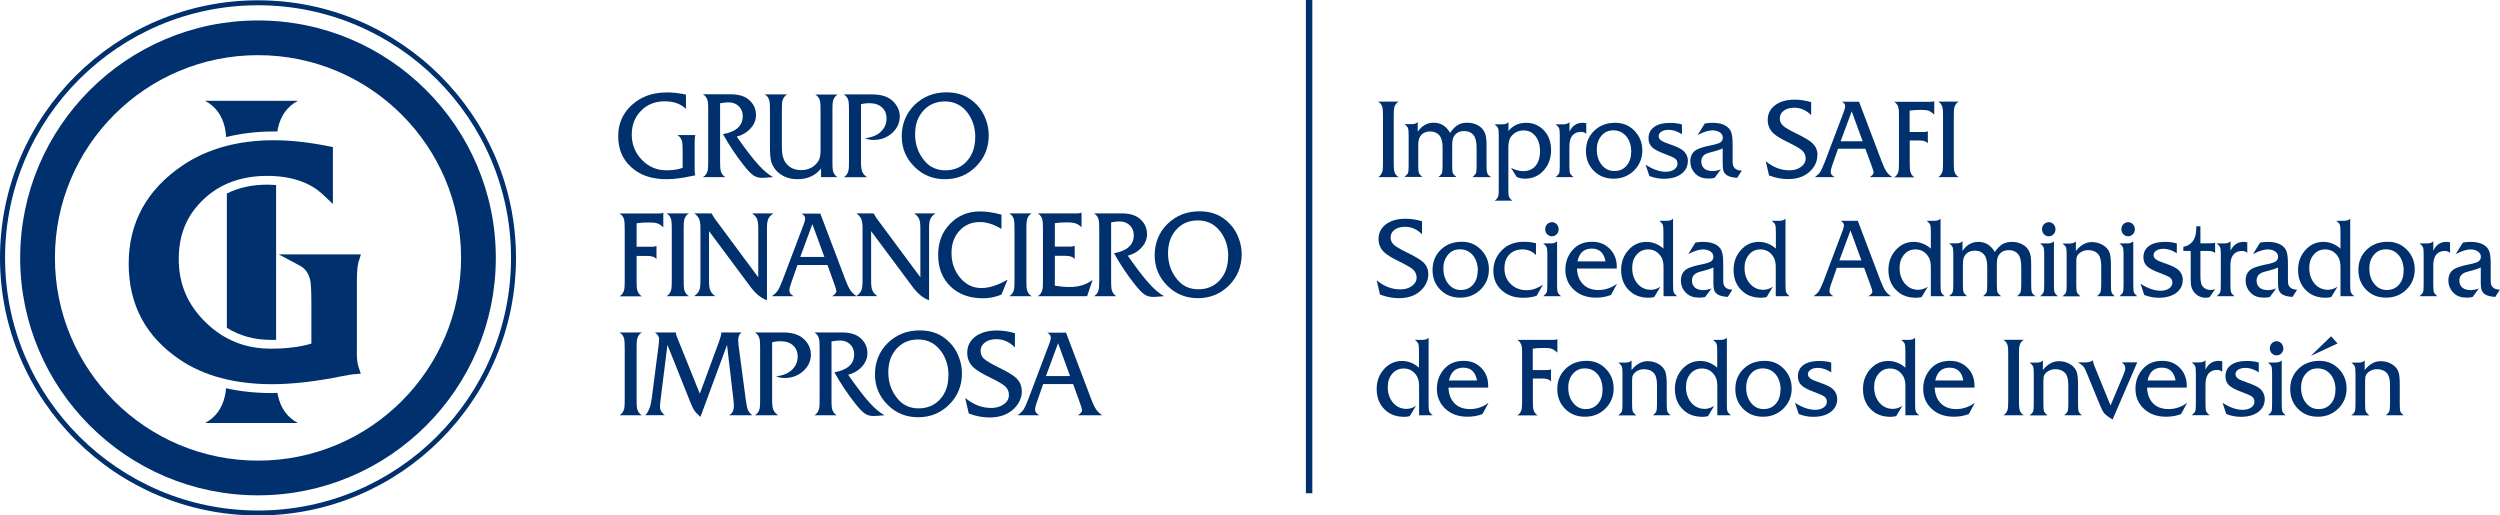 <svg width="291" height="60" viewBox="0 0 291 60" fill="none" xmlns="http://www.w3.org/2000/svg">
<g clip-path="url(#clip0_4543_33907)">
<path d="M80.905 20.425C80.797 20.425 80.64 20.461 80.424 20.509C79.364 20.737 78.413 20.858 77.594 20.858C76.113 20.858 74.897 20.521 73.945 19.836C72.621 18.886 71.959 17.564 71.959 15.868C71.959 14.173 72.669 12.803 74.078 11.793C75.053 11.096 76.245 10.759 77.666 10.759C78.34 10.759 79.063 10.843 79.846 11.012V12.683C79.255 12.094 78.437 11.793 77.389 11.793C76.269 11.793 75.342 12.154 74.62 12.887C73.897 13.62 73.536 14.546 73.536 15.676C73.536 16.806 73.933 17.804 74.716 18.609C75.499 19.415 76.45 19.824 77.558 19.824C78.316 19.824 78.954 19.727 79.46 19.535V17.6C79.46 17.059 79.436 16.71 79.412 16.542C79.328 16.169 79.147 15.893 78.846 15.724H80.929C80.881 15.905 80.857 16.181 80.857 16.59V19.691C80.857 20.028 80.881 20.268 80.929 20.437L80.905 20.425Z" fill="#00306D"/>
<path d="M89.972 20.617C89.286 20.677 88.864 20.701 88.708 20.701C88.311 20.701 87.973 20.605 87.696 20.413C87.407 20.22 87.046 19.836 86.577 19.247C85.698 18.141 84.891 16.926 84.156 15.616C85.686 15.34 86.456 14.642 86.456 13.524C86.456 13.043 86.3 12.659 85.987 12.358C85.674 12.058 85.276 11.913 84.782 11.913C84.518 11.913 84.192 11.95 83.819 12.022V18.754C83.819 19.283 83.843 19.643 83.867 19.8C83.952 20.172 84.132 20.449 84.433 20.617H81.82C82.121 20.449 82.302 20.184 82.386 19.8C82.422 19.631 82.434 19.283 82.434 18.742V12.851C82.434 12.31 82.422 11.961 82.386 11.793C82.302 11.409 82.121 11.144 81.82 10.976H85.047C85.926 10.976 86.613 11.168 87.082 11.541C87.696 12.022 87.998 12.647 87.998 13.404C87.998 13.969 87.793 14.474 87.371 14.943C86.95 15.412 86.42 15.724 85.758 15.905C86.781 17.371 87.612 18.441 88.226 19.126C88.84 19.812 89.418 20.305 89.972 20.605V20.617Z" fill="#00306D"/>
<path d="M97.522 20.617H95.571V19.607C94.921 20.437 94.006 20.858 92.838 20.858C92.115 20.858 91.477 20.689 90.947 20.341C90.345 19.968 89.948 19.427 89.755 18.754C89.671 18.417 89.623 17.876 89.623 17.119V12.863C89.623 12.322 89.611 11.974 89.575 11.805C89.502 11.421 89.31 11.156 89.009 10.988H91.622C91.321 11.168 91.14 11.433 91.056 11.805C91.02 11.986 91.008 12.334 91.008 12.863V17.119C91.008 17.96 91.164 18.585 91.489 18.994C91.911 19.535 92.501 19.8 93.235 19.8C94.114 19.8 94.789 19.451 95.246 18.766C95.415 18.489 95.511 18.105 95.511 17.624V12.875C95.511 12.346 95.499 11.998 95.463 11.817C95.391 11.445 95.198 11.18 94.897 11H97.51C97.209 11.18 97.028 11.445 96.944 11.817C96.908 11.998 96.896 12.346 96.896 12.875V18.766C96.896 19.295 96.908 19.643 96.944 19.824C97.028 20.196 97.209 20.461 97.51 20.641L97.522 20.617Z" fill="#00306D"/>
<path d="M104.735 13.548C104.735 14.306 104.434 14.943 103.844 15.484C103.242 16.013 102.531 16.289 101.688 16.289C101.339 16.289 101.014 16.229 100.689 16.097C101.46 16.001 102.062 15.76 102.471 15.388C102.953 14.955 103.194 14.426 103.194 13.813C103.194 13.248 103.013 12.815 102.652 12.491C102.29 12.166 101.809 12.01 101.183 12.01C100.858 12.01 100.532 12.046 100.219 12.13V18.91C100.219 19.391 100.268 19.752 100.364 19.992C100.46 20.232 100.653 20.449 100.93 20.629H98.209C98.51 20.461 98.69 20.196 98.774 19.812C98.811 19.643 98.823 19.295 98.823 18.754V12.863C98.823 12.322 98.799 11.974 98.774 11.805C98.702 11.421 98.51 11.156 98.209 10.988H101.508C102.254 10.988 102.856 11.108 103.326 11.348C103.747 11.565 104.097 11.877 104.35 12.274C104.602 12.671 104.735 13.092 104.735 13.548V13.548Z" fill="#00306D"/>
<path d="M115.09 15.748C115.09 17.179 114.596 18.393 113.609 19.379C112.622 20.365 111.417 20.858 109.997 20.858C108.576 20.858 107.408 20.377 106.432 19.403C105.457 18.429 104.963 17.251 104.963 15.857C104.963 14.462 105.457 13.188 106.456 12.214C107.456 11.24 108.696 10.747 110.177 10.747C111.658 10.747 112.766 11.228 113.693 12.19C114.127 12.635 114.476 13.176 114.717 13.813C114.97 14.45 115.09 15.099 115.09 15.748ZM113.525 15.989C113.525 14.859 113.212 13.885 112.585 13.079C111.923 12.226 111.056 11.805 109.985 11.805C108.973 11.805 108.142 12.154 107.492 12.863C106.842 13.572 106.517 14.486 106.517 15.628C106.517 16.83 106.89 17.864 107.624 18.73C108.239 19.463 109.045 19.824 110.045 19.824C111.044 19.824 111.911 19.475 112.549 18.754C113.188 18.032 113.513 17.119 113.513 15.989H113.525Z" fill="#00306D"/>
<path d="M77.209 26.46C76.968 26.219 76.715 26.063 76.45 25.979C76.245 25.919 75.932 25.895 75.535 25.895C74.969 25.895 74.487 25.931 74.102 25.991V28.72H75.944C76.125 28.72 76.281 28.684 76.414 28.623V30.174C76.233 29.91 75.872 29.79 75.33 29.79H74.102V32.627C74.102 33.156 74.114 33.504 74.15 33.673C74.234 34.045 74.415 34.322 74.716 34.49H72.103C72.404 34.322 72.585 34.057 72.669 33.673C72.705 33.504 72.717 33.156 72.717 32.615V26.724C72.717 26.183 72.693 25.834 72.669 25.666C72.597 25.282 72.404 25.017 72.103 24.849H76.691C76.895 24.849 77.064 24.825 77.209 24.765V26.46V26.46Z" fill="#00306D"/>
<path d="M80.195 34.478H77.582C77.883 34.31 78.063 34.045 78.147 33.661C78.184 33.492 78.196 33.144 78.196 32.603V26.712C78.196 26.171 78.184 25.822 78.147 25.654C78.063 25.269 77.883 25.005 77.582 24.837H80.195C79.894 25.005 79.713 25.269 79.629 25.654C79.592 25.822 79.58 26.171 79.58 26.712V32.603C79.58 33.144 79.592 33.492 79.629 33.661C79.713 34.045 79.894 34.31 80.195 34.478V34.478Z" fill="#00306D"/>
<path d="M90.008 24.849C89.707 25.053 89.515 25.269 89.418 25.498C89.322 25.726 89.274 26.075 89.274 26.568V34.947C88.6 34.718 87.973 34.202 87.371 33.408L82.531 26.904V32.747C82.531 33.228 82.579 33.588 82.687 33.817C82.784 34.057 82.976 34.262 83.253 34.466H80.797C81.098 34.262 81.291 34.045 81.387 33.817C81.483 33.588 81.531 33.228 81.531 32.747V26.556C81.531 26.075 81.483 25.714 81.375 25.486C81.278 25.245 81.086 25.029 80.809 24.837H82.82C82.82 24.837 82.952 25.077 83.145 25.378L88.262 32.278V26.556C88.262 26.075 88.214 25.714 88.118 25.486C88.022 25.257 87.829 25.041 87.54 24.837H90.008V24.849Z" fill="#00306D"/>
<path d="M99.726 34.478H96.86C97.197 34.262 97.354 34.069 97.354 33.901C97.354 33.793 97.281 33.516 97.125 33.084L96.318 30.848H92.826L92.043 33.084C91.935 33.384 91.887 33.624 91.887 33.829C91.887 34.081 92.055 34.298 92.38 34.478H89.84C90.153 34.262 90.382 34.045 90.538 33.817C90.683 33.588 90.887 33.156 91.128 32.519L93.561 26.087C93.669 25.81 93.717 25.582 93.717 25.426C93.717 25.197 93.573 25.005 93.296 24.861H95.487L98.389 32.519C98.606 33.108 98.811 33.528 98.991 33.793C99.172 34.057 99.413 34.286 99.726 34.49V34.478ZM95.957 29.91L94.56 26.087L93.151 29.91H95.969H95.957Z" fill="#00306D"/>
<path d="M108.877 24.849C108.576 25.053 108.383 25.269 108.287 25.498C108.191 25.726 108.143 26.075 108.143 26.568V34.947C107.468 34.718 106.842 34.202 106.24 33.408L101.399 26.904V32.747C101.399 33.228 101.448 33.588 101.556 33.817C101.652 34.057 101.845 34.262 102.122 34.466H99.665C99.967 34.262 100.159 34.045 100.256 33.817C100.352 33.588 100.4 33.228 100.4 32.747V26.556C100.4 26.075 100.352 25.714 100.244 25.486C100.147 25.245 99.954 25.029 99.678 24.837H101.688C101.688 24.837 101.821 25.077 102.014 25.378L107.131 32.278V26.556C107.131 26.075 107.083 25.714 106.987 25.486C106.89 25.257 106.698 25.041 106.409 24.837H108.877V24.849Z" fill="#00306D"/>
<path d="M117.27 32.579L116.571 34.286C115.897 34.574 115.187 34.718 114.428 34.718C112.851 34.718 111.586 34.262 110.635 33.336C109.684 32.422 109.202 31.196 109.202 29.681C109.202 28.167 109.66 27.013 110.587 26.051C111.514 25.089 112.682 24.608 114.091 24.608C114.777 24.608 115.608 24.729 116.571 24.981V26.652C115.692 26.111 114.849 25.846 114.055 25.846C113.091 25.846 112.297 26.183 111.683 26.856C111.069 27.529 110.755 28.383 110.755 29.429C110.755 30.571 111.093 31.545 111.767 32.338C112.441 33.132 113.26 33.528 114.235 33.528C115.114 33.528 116.126 33.216 117.258 32.567L117.27 32.579Z" fill="#00306D"/>
<path d="M120.087 34.478H117.474C117.775 34.31 117.956 34.045 118.04 33.661C118.076 33.492 118.088 33.144 118.088 32.603V26.712C118.088 26.171 118.076 25.822 118.04 25.654C117.968 25.269 117.775 25.005 117.474 24.837H120.087C119.786 25.005 119.605 25.269 119.521 25.654C119.485 25.822 119.473 26.171 119.473 26.712V32.603C119.473 33.144 119.485 33.492 119.521 33.661C119.605 34.045 119.786 34.31 120.087 34.478V34.478Z" fill="#00306D"/>
<path d="M127.18 32.567L126.541 34.478H120.786C121.087 34.31 121.267 34.045 121.352 33.661C121.388 33.48 121.4 33.132 121.4 32.591V26.712C121.4 26.183 121.388 25.834 121.352 25.654C121.267 25.27 121.087 25.005 120.786 24.837H125.373C125.578 24.837 125.747 24.813 125.891 24.753V26.46C125.65 26.207 125.385 26.051 125.12 25.979C124.916 25.919 124.615 25.883 124.205 25.883C123.627 25.883 123.158 25.919 122.784 25.979V28.708H124.627C124.807 28.708 124.964 28.672 125.096 28.611V30.162C124.904 29.898 124.543 29.778 124.013 29.778H122.784V33.252C123.362 33.348 123.94 33.408 124.482 33.408C125.578 33.408 126.481 33.132 127.18 32.567V32.567Z" fill="#00306D"/>
<path d="M135.488 34.478C134.801 34.538 134.38 34.562 134.224 34.562C133.826 34.562 133.489 34.466 133.212 34.274C132.923 34.081 132.562 33.697 132.092 33.108C131.213 32.002 130.406 30.787 129.672 29.477C131.201 29.201 131.972 28.503 131.972 27.385C131.972 26.904 131.815 26.52 131.502 26.219C131.189 25.919 130.792 25.774 130.298 25.774C130.033 25.774 129.708 25.81 129.335 25.883V32.615C129.335 33.144 129.347 33.504 129.383 33.661C129.467 34.033 129.648 34.31 129.949 34.478H127.336C127.637 34.31 127.818 34.045 127.902 33.661C127.938 33.492 127.95 33.144 127.95 32.603V26.712C127.95 26.171 127.938 25.822 127.902 25.654C127.818 25.269 127.637 25.005 127.336 24.837H130.563C131.442 24.837 132.128 25.029 132.598 25.402C133.212 25.883 133.513 26.508 133.513 27.265C133.513 27.83 133.308 28.335 132.887 28.804C132.465 29.273 131.936 29.585 131.273 29.765C132.297 31.232 133.128 32.302 133.742 32.987C134.356 33.673 134.946 34.166 135.488 34.466V34.478Z" fill="#00306D"/>
<path d="M144.531 29.597C144.531 31.028 144.037 32.242 143.05 33.228C142.063 34.214 140.858 34.706 139.438 34.706C138.017 34.706 136.849 34.225 135.873 33.252C134.898 32.278 134.404 31.1 134.404 29.705C134.404 28.311 134.898 27.037 135.897 26.063C136.897 25.089 138.137 24.596 139.618 24.596C141.099 24.596 142.207 25.077 143.134 26.039C143.568 26.484 143.917 27.025 144.158 27.662C144.411 28.299 144.531 28.948 144.531 29.597ZM142.966 29.838C142.966 28.708 142.653 27.734 142.026 26.928C141.364 26.075 140.497 25.654 139.425 25.654C138.414 25.654 137.583 26.003 136.933 26.712C136.283 27.421 135.958 28.335 135.958 29.477C135.958 30.679 136.331 31.713 137.065 32.579C137.68 33.312 138.486 33.672 139.486 33.672C140.485 33.672 141.352 33.324 141.99 32.603C142.64 31.893 142.954 30.968 142.954 29.838H142.966Z" fill="#00306D"/>
<path d="M74.716 48.339H72.103C72.404 48.171 72.585 47.906 72.669 47.522C72.705 47.353 72.717 47.005 72.717 46.464V40.573C72.717 40.032 72.693 39.683 72.669 39.515C72.597 39.13 72.404 38.866 72.103 38.698H74.716C74.415 38.866 74.234 39.13 74.15 39.515C74.114 39.683 74.102 40.032 74.102 40.573V46.464C74.102 47.005 74.114 47.353 74.15 47.522C74.234 47.906 74.415 48.171 74.716 48.339Z" fill="#00306D"/>
<path d="M87.504 48.339H84.843C85.228 48.159 85.421 47.798 85.421 47.233C85.421 47.053 85.397 46.788 85.36 46.416L84.626 40.152L81.531 48.531C81.206 48.231 80.965 47.99 80.833 47.798C80.7 47.606 80.556 47.317 80.399 46.92L77.69 40.14L76.883 46.596C76.835 46.944 76.823 47.197 76.823 47.353C76.823 47.726 77.004 48.05 77.377 48.327H75.113C75.499 47.942 75.739 47.293 75.86 46.404L76.655 40.248C76.703 39.84 76.727 39.587 76.727 39.503C76.727 39.203 76.57 38.938 76.245 38.698H78.665C78.665 38.83 78.714 38.998 78.798 39.215L81.459 45.827L83.699 39.755C83.867 39.287 83.964 38.938 83.964 38.698H86.36C86.071 38.842 85.926 39.154 85.926 39.611C85.926 39.755 85.938 39.936 85.962 40.14L86.817 46.596C86.89 47.113 86.962 47.473 87.046 47.69C87.13 47.906 87.299 48.111 87.552 48.327L87.504 48.339Z" fill="#00306D"/>
<path d="M94.391 41.258C94.391 42.016 94.09 42.653 93.5 43.194C92.898 43.723 92.188 43.999 91.345 43.999C90.996 43.999 90.67 43.939 90.345 43.807C91.128 43.711 91.718 43.47 92.127 43.098C92.609 42.665 92.85 42.136 92.85 41.523C92.85 40.958 92.669 40.525 92.308 40.2C91.947 39.876 91.465 39.719 90.839 39.719C90.514 39.719 90.189 39.755 89.876 39.84V46.62C89.876 47.101 89.924 47.461 90.02 47.702C90.117 47.942 90.309 48.159 90.586 48.339H87.865C88.166 48.171 88.346 47.906 88.431 47.522C88.467 47.353 88.479 47.005 88.479 46.464V40.573C88.479 40.032 88.467 39.683 88.431 39.515C88.346 39.13 88.166 38.866 87.865 38.698H91.164C91.911 38.698 92.513 38.818 92.982 39.058C93.404 39.275 93.753 39.587 94.006 39.984C94.259 40.381 94.391 40.801 94.391 41.258V41.258Z" fill="#00306D"/>
<path d="M102.94 48.339C102.254 48.399 101.833 48.423 101.676 48.423C101.279 48.423 100.942 48.327 100.665 48.135C100.376 47.942 100.014 47.558 99.545 46.968C98.666 45.862 97.859 44.648 97.125 43.338C98.654 43.062 99.424 42.364 99.424 41.246C99.424 40.765 99.268 40.381 98.955 40.08C98.642 39.78 98.244 39.635 97.751 39.635C97.486 39.635 97.161 39.671 96.787 39.743V46.476C96.787 47.005 96.799 47.365 96.836 47.522C96.92 47.894 97.1 48.171 97.401 48.339H94.789C95.09 48.171 95.27 47.906 95.355 47.522C95.391 47.353 95.403 47.005 95.403 46.464V40.573C95.403 40.032 95.391 39.683 95.355 39.515C95.27 39.13 95.09 38.866 94.789 38.698H98.016C98.895 38.698 99.581 38.89 100.051 39.263C100.665 39.743 100.966 40.369 100.966 41.126C100.966 41.691 100.761 42.196 100.34 42.665C99.918 43.134 99.388 43.446 98.726 43.627C99.75 45.093 100.58 46.163 101.194 46.848C101.809 47.533 102.399 48.026 102.94 48.327V48.339Z" fill="#00306D"/>
<path d="M111.971 43.458C111.971 44.889 111.478 46.103 110.49 47.089C109.503 48.075 108.299 48.567 106.878 48.567C105.457 48.567 104.289 48.087 103.314 47.113C102.338 46.139 101.845 44.961 101.845 43.566C101.845 42.172 102.338 40.898 103.338 39.924C104.337 38.95 105.578 38.457 107.059 38.457C108.54 38.457 109.647 38.938 110.575 39.9C111.008 40.344 111.357 40.886 111.598 41.523C111.851 42.16 111.971 42.809 111.971 43.458ZM110.406 43.699C110.406 42.569 110.093 41.595 109.467 40.789C108.805 39.936 107.938 39.515 106.866 39.515C105.854 39.515 105.024 39.864 104.373 40.573C103.723 41.282 103.398 42.196 103.398 43.338C103.398 44.54 103.771 45.574 104.506 46.44C105.12 47.173 105.927 47.533 106.926 47.533C107.926 47.533 108.793 47.185 109.431 46.464C110.081 45.754 110.394 44.829 110.394 43.699H110.406Z" fill="#00306D"/>
<path d="M118.943 45.526C118.943 46.259 118.654 46.92 118.088 47.51C117.378 48.231 116.415 48.592 115.198 48.592C114.368 48.592 113.561 48.435 112.766 48.135L112.345 46.319C113.284 47.089 114.295 47.486 115.379 47.486C115.957 47.486 116.451 47.341 116.848 47.053C117.245 46.764 117.438 46.416 117.438 45.983C117.438 45.55 117.282 45.225 116.981 44.949C116.716 44.709 116.126 44.372 115.211 43.927C114.295 43.482 113.657 43.098 113.308 42.761C112.826 42.304 112.586 41.739 112.586 41.066C112.586 40.285 112.899 39.659 113.525 39.178C114.151 38.71 114.982 38.469 116.029 38.469C116.716 38.469 117.414 38.577 118.137 38.782V40.441C117.522 39.804 116.788 39.479 115.957 39.479C115.415 39.479 114.982 39.611 114.645 39.864C114.307 40.116 114.139 40.453 114.139 40.849C114.139 41.21 114.271 41.511 114.536 41.763C114.801 42.004 115.343 42.328 116.174 42.737C117.161 43.218 117.836 43.614 118.185 43.915C118.678 44.336 118.931 44.865 118.931 45.514L118.943 45.526Z" fill="#00306D"/>
<path d="M128.323 48.339H125.458C125.795 48.123 125.951 47.93 125.951 47.762C125.951 47.654 125.879 47.377 125.722 46.944L124.916 44.709H121.424L120.641 46.944C120.533 47.245 120.485 47.486 120.485 47.69C120.485 47.942 120.653 48.159 120.978 48.339H118.438C118.751 48.123 118.979 47.906 119.136 47.678C119.28 47.449 119.485 47.017 119.726 46.38L122.158 39.948C122.267 39.671 122.315 39.443 122.315 39.287C122.315 39.058 122.17 38.866 121.893 38.722H124.085L126.987 46.38C127.204 46.968 127.408 47.389 127.589 47.654C127.769 47.918 128.01 48.147 128.323 48.351V48.339ZM124.554 43.771L123.158 39.948L121.749 43.771H124.566H124.554Z" fill="#00306D"/>
<path d="M152.381 0V57.415" stroke="#00306D" stroke-width="0.75" stroke-miterlimit="10"/>
<path d="M162.797 20.617H160.413C160.69 20.461 160.859 20.22 160.931 19.872C160.967 19.715 160.979 19.403 160.979 18.91V13.536C160.979 13.043 160.967 12.731 160.931 12.575C160.859 12.226 160.69 11.986 160.413 11.829H162.797C162.52 11.986 162.352 12.226 162.279 12.575C162.243 12.731 162.231 13.043 162.231 13.536V18.91C162.231 19.403 162.243 19.715 162.279 19.872C162.352 20.22 162.52 20.461 162.797 20.617Z" fill="#00306D"/>
<path d="M173.574 20.617H171.395C171.612 20.437 171.756 20.28 171.804 20.148C171.853 20.016 171.877 19.727 171.877 19.295V17.227C171.877 16.542 171.768 16.061 171.551 15.772C171.287 15.424 170.913 15.255 170.432 15.255C169.83 15.255 169.408 15.508 169.167 16.001C169.083 16.181 169.035 16.518 169.035 17.011V19.295C169.035 19.727 169.059 20.004 169.107 20.136C169.155 20.268 169.3 20.425 169.529 20.605H167.433C167.662 20.425 167.795 20.268 167.843 20.136C167.891 20.004 167.915 19.715 167.915 19.295V17.119C167.915 16.482 167.783 16.025 167.53 15.736C167.265 15.448 166.916 15.303 166.482 15.303C165.868 15.303 165.447 15.556 165.218 16.049C165.134 16.229 165.085 16.53 165.085 16.914V19.283C165.085 19.715 165.109 19.992 165.158 20.124C165.206 20.256 165.338 20.413 165.567 20.593H163.484C163.701 20.413 163.845 20.256 163.893 20.124C163.941 19.992 163.966 19.715 163.966 19.283V15.76C163.966 15.328 163.941 15.051 163.893 14.919C163.845 14.787 163.713 14.63 163.484 14.45H164.351C164.664 14.45 164.893 14.366 165.025 14.197V15.328C165.507 14.63 166.121 14.282 166.867 14.282C167.698 14.282 168.336 14.678 168.794 15.46C169.095 15.027 169.396 14.726 169.697 14.546C169.998 14.366 170.359 14.282 170.781 14.282C171.238 14.282 171.636 14.378 171.997 14.57C172.406 14.774 172.683 15.087 172.852 15.496C172.972 15.784 173.033 16.265 173.033 16.914V19.307C173.033 19.691 173.057 19.956 173.093 20.088C173.165 20.328 173.334 20.497 173.598 20.617H173.574Z" fill="#00306D"/>
<path d="M180.546 17.455C180.546 18.417 180.257 19.21 179.679 19.848C179.101 20.485 178.379 20.797 177.512 20.797C177.187 20.797 176.874 20.737 176.561 20.617L175.874 19.535C176.368 19.788 176.837 19.92 177.283 19.92C177.909 19.92 178.403 19.715 178.74 19.307C179.077 18.898 179.258 18.333 179.258 17.588C179.258 16.842 179.077 16.289 178.728 15.845C178.379 15.4 177.921 15.183 177.355 15.183C176.741 15.183 176.26 15.424 175.886 15.905C175.682 16.169 175.573 16.59 175.573 17.143V22.072C175.573 22.444 175.585 22.685 175.621 22.805C175.682 23.033 175.826 23.214 176.055 23.358H173.972C174.2 23.214 174.345 23.033 174.405 22.805C174.441 22.697 174.453 22.456 174.453 22.072V15.784C174.453 15.352 174.429 15.075 174.381 14.943C174.333 14.811 174.2 14.654 173.972 14.474H174.839C175.176 14.474 175.429 14.39 175.585 14.222V15.255C176.079 14.618 176.777 14.294 177.656 14.294C178.487 14.294 179.186 14.606 179.751 15.219C180.281 15.796 180.546 16.542 180.546 17.455V17.455Z" fill="#00306D"/>
<path d="M184.628 15.568C184.483 15.424 184.291 15.352 184.026 15.352C183.544 15.352 183.183 15.532 182.942 15.893C182.761 16.157 182.677 16.554 182.677 17.107V19.307C182.677 19.739 182.701 20.016 182.749 20.148C182.798 20.28 182.93 20.437 183.159 20.617H181.076C181.304 20.437 181.437 20.28 181.485 20.148C181.533 20.016 181.557 19.739 181.557 19.307V15.784C181.557 15.352 181.533 15.075 181.485 14.943C181.437 14.811 181.304 14.654 181.076 14.474H181.943C182.28 14.474 182.533 14.39 182.689 14.222V15.316C183.026 14.63 183.532 14.294 184.194 14.294C184.303 14.294 184.447 14.306 184.64 14.342V15.568H184.628Z" fill="#00306D"/>
<path d="M191.166 17.503C191.166 18.429 190.841 19.211 190.203 19.848C189.553 20.485 188.758 20.797 187.819 20.797C186.88 20.797 186.133 20.497 185.519 19.884C184.905 19.271 184.604 18.501 184.604 17.576C184.604 16.518 185.001 15.664 185.784 15.027C186.386 14.534 187.133 14.294 188.012 14.294C188.891 14.294 189.601 14.582 190.191 15.159C190.841 15.796 191.166 16.59 191.166 17.503ZM189.878 17.696C189.878 16.939 189.685 16.337 189.3 15.868C188.915 15.412 188.421 15.171 187.795 15.171C187.229 15.171 186.771 15.376 186.41 15.796C186.049 16.217 185.868 16.746 185.868 17.407C185.868 18.129 186.061 18.73 186.446 19.198C186.832 19.679 187.325 19.908 187.915 19.908C188.505 19.908 188.963 19.703 189.324 19.295C189.685 18.886 189.866 18.345 189.866 17.684L189.878 17.696Z" fill="#00306D"/>
<path d="M196.465 18.73C196.465 19.367 196.212 19.86 195.706 20.244C195.2 20.617 194.526 20.809 193.683 20.809C193.105 20.809 192.539 20.701 191.985 20.485L191.552 19.174C192.395 19.727 193.177 19.992 193.9 19.992C194.285 19.992 194.61 19.908 194.875 19.727C195.128 19.547 195.26 19.331 195.26 19.054C195.26 18.778 195.164 18.597 194.971 18.453C194.815 18.333 194.418 18.153 193.767 17.912C193.045 17.648 192.551 17.383 192.286 17.119C192.021 16.866 191.889 16.518 191.889 16.097C191.889 15.532 192.106 15.087 192.551 14.774C192.985 14.462 193.587 14.306 194.369 14.306C194.911 14.306 195.381 14.366 195.778 14.486V15.628C195.236 15.279 194.719 15.111 194.225 15.111C193.888 15.111 193.611 15.183 193.394 15.316C193.177 15.46 193.069 15.628 193.069 15.857C193.069 16.049 193.165 16.205 193.358 16.349C193.551 16.494 193.9 16.638 194.406 16.806C195.176 17.071 195.706 17.323 195.983 17.588C196.308 17.9 196.477 18.285 196.477 18.754L196.465 18.73Z" fill="#00306D"/>
<path d="M202.762 19.836L202.208 20.701C201.642 20.665 201.245 20.557 201.016 20.401C200.787 20.244 200.643 20.04 200.583 19.788C200.546 19.643 200.522 19.367 200.522 18.994V17.275C200.233 17.419 199.704 17.588 198.933 17.78C198.331 17.936 198.03 18.273 198.03 18.814C198.03 19.15 198.15 19.415 198.379 19.619C198.608 19.824 198.945 19.908 199.366 19.908C199.643 19.908 199.956 19.848 200.306 19.715L199.571 20.713C199.342 20.761 199.114 20.785 198.885 20.785C198.259 20.785 197.753 20.617 197.392 20.268C196.97 19.86 196.753 19.367 196.753 18.79C196.753 18.177 196.982 17.72 197.452 17.443C197.765 17.263 198.319 17.083 199.114 16.926C199.667 16.818 200.053 16.698 200.245 16.578C200.438 16.446 200.534 16.265 200.534 16.025C200.534 15.784 200.426 15.568 200.197 15.412C199.968 15.255 199.679 15.171 199.33 15.171C198.885 15.171 198.307 15.352 197.608 15.712L198.439 14.378C198.716 14.318 199.005 14.294 199.306 14.294C200.366 14.294 201.076 14.594 201.425 15.195C201.594 15.484 201.678 16.013 201.678 16.794V18.513C201.678 18.862 201.678 19.09 201.714 19.198C201.763 19.403 201.883 19.583 202.088 19.703C202.244 19.8 202.461 19.848 202.762 19.86V19.836Z" fill="#00306D"/>
<path d="M211.54 18.056C211.54 18.73 211.287 19.331 210.77 19.86C210.131 20.521 209.24 20.846 208.133 20.846C207.374 20.846 206.64 20.701 205.917 20.425L205.532 18.766C206.387 19.475 207.302 19.824 208.301 19.824C208.831 19.824 209.277 19.691 209.638 19.427C209.999 19.162 210.18 18.838 210.18 18.453C210.18 18.069 210.035 17.768 209.758 17.503C209.517 17.287 208.976 16.974 208.145 16.566C207.302 16.157 206.724 15.808 206.411 15.508C205.977 15.087 205.761 14.57 205.761 13.969C205.761 13.248 206.05 12.683 206.615 12.25C207.181 11.817 207.952 11.601 208.903 11.601C209.529 11.601 210.168 11.697 210.818 11.889V13.404C210.252 12.827 209.59 12.539 208.831 12.539C208.337 12.539 207.94 12.659 207.627 12.887C207.326 13.116 207.169 13.416 207.169 13.789C207.169 14.113 207.29 14.39 207.531 14.618C207.771 14.847 208.277 15.135 209.024 15.508C209.927 15.941 210.541 16.301 210.866 16.578C211.324 16.962 211.552 17.443 211.552 18.032L211.54 18.056Z" fill="#00306D"/>
<path d="M220.246 20.617H217.633C217.934 20.425 218.091 20.244 218.091 20.088C218.091 19.992 218.018 19.739 217.874 19.343L217.127 17.311H213.949L213.238 19.343C213.142 19.607 213.094 19.836 213.094 20.028C213.094 20.256 213.25 20.449 213.551 20.617H211.239C211.528 20.425 211.733 20.22 211.877 20.016C212.01 19.8 212.191 19.403 212.419 18.826L214.635 12.959C214.731 12.707 214.779 12.502 214.779 12.358C214.779 12.142 214.647 11.973 214.394 11.841H216.393L219.042 18.826C219.247 19.355 219.427 19.739 219.596 19.992C219.764 20.232 219.981 20.449 220.27 20.617H220.246ZM216.814 16.446L215.538 12.959L214.25 16.446H216.814Z" fill="#00306D"/>
<path d="M225.11 13.308C224.882 13.091 224.653 12.947 224.424 12.863C224.231 12.815 223.955 12.791 223.593 12.791C223.076 12.791 222.642 12.815 222.281 12.875V15.364H223.967C224.135 15.364 224.28 15.339 224.4 15.279V16.698C224.231 16.457 223.906 16.349 223.413 16.349H222.293V18.934C222.293 19.427 222.305 19.739 222.341 19.896C222.413 20.244 222.582 20.485 222.859 20.641H220.475C220.752 20.485 220.92 20.244 220.992 19.896C221.028 19.739 221.041 19.427 221.041 18.934V13.56C221.041 13.067 221.028 12.755 220.992 12.599C220.92 12.25 220.752 12.009 220.475 11.853H224.665C224.846 11.853 225.002 11.829 225.147 11.781V13.32L225.11 13.308Z" fill="#00306D"/>
<path d="M227.989 20.617H225.604C225.869 20.461 226.05 20.22 226.122 19.872C226.158 19.715 226.17 19.403 226.17 18.91V13.536C226.17 13.043 226.158 12.731 226.122 12.575C226.05 12.226 225.881 11.986 225.604 11.829H227.989C227.724 11.986 227.543 12.226 227.471 12.575C227.435 12.731 227.423 13.043 227.423 13.536V18.91C227.423 19.403 227.435 19.715 227.471 19.872C227.543 20.22 227.712 20.461 227.989 20.617Z" fill="#00306D"/>
<path d="M166.253 31.917C166.253 32.591 165.988 33.192 165.483 33.721C164.832 34.382 163.953 34.706 162.846 34.706C162.087 34.706 161.352 34.562 160.63 34.286L160.245 32.627C161.1 33.336 162.015 33.685 163.014 33.685C163.544 33.685 163.989 33.552 164.351 33.288C164.712 33.023 164.893 32.699 164.893 32.314C164.893 31.929 164.748 31.629 164.471 31.364C164.23 31.148 163.688 30.835 162.858 30.427C162.015 30.018 161.437 29.669 161.124 29.369C160.69 28.948 160.461 28.431 160.461 27.83C160.461 27.109 160.75 26.544 161.316 26.111C161.882 25.678 162.653 25.462 163.604 25.462C164.23 25.462 164.868 25.558 165.519 25.75V27.265C164.953 26.688 164.29 26.399 163.532 26.399C163.038 26.399 162.641 26.52 162.328 26.748C162.015 26.977 161.87 27.277 161.87 27.65C161.87 27.974 161.991 28.251 162.231 28.479C162.472 28.708 162.978 28.996 163.725 29.369C164.628 29.802 165.23 30.162 165.567 30.439C166.024 30.823 166.253 31.304 166.253 31.893V31.917Z" fill="#00306D"/>
<path d="M173.31 31.352C173.31 32.278 172.984 33.059 172.346 33.697C171.696 34.334 170.901 34.646 169.962 34.646C169.023 34.646 168.276 34.346 167.662 33.733C167.048 33.12 166.747 32.35 166.747 31.424C166.747 30.367 167.144 29.513 167.927 28.876C168.529 28.383 169.276 28.143 170.155 28.143C171.034 28.143 171.744 28.431 172.334 29.008C172.984 29.645 173.31 30.427 173.31 31.352V31.352ZM172.021 31.545C172.021 30.787 171.828 30.186 171.443 29.717C171.058 29.261 170.564 29.02 169.938 29.02C169.372 29.02 168.914 29.224 168.553 29.645C168.192 30.066 168.011 30.595 168.011 31.256C168.011 31.977 168.204 32.579 168.589 33.047C168.975 33.528 169.468 33.757 170.046 33.757C170.624 33.757 171.094 33.552 171.455 33.144C171.816 32.735 171.997 32.194 171.997 31.533L172.021 31.545Z" fill="#00306D"/>
<path d="M179.607 33.12L178.872 34.418C178.487 34.574 177.957 34.658 177.259 34.658C176.259 34.658 175.429 34.37 174.79 33.781C174.14 33.192 173.827 32.446 173.827 31.521C173.827 30.595 174.164 29.765 174.851 29.092C175.489 28.455 176.344 28.143 177.415 28.143C177.873 28.143 178.331 28.203 178.788 28.311V29.693C178.379 29.261 177.849 29.032 177.211 29.032C176.573 29.032 176.067 29.236 175.681 29.633C175.296 30.03 175.116 30.571 175.116 31.244C175.116 31.977 175.356 32.579 175.85 33.059C176.344 33.54 176.958 33.781 177.692 33.781C178.343 33.781 178.981 33.564 179.607 33.12V33.12Z" fill="#00306D"/>
<path d="M181.714 34.478H179.631C179.86 34.298 179.992 34.141 180.04 34.009C180.088 33.877 180.113 33.6 180.113 33.168V29.645C180.113 29.213 180.088 28.936 180.04 28.804C179.992 28.672 179.86 28.515 179.631 28.335H180.498C180.835 28.335 181.088 28.251 181.244 28.082V33.18C181.244 33.612 181.268 33.889 181.317 34.021C181.365 34.154 181.497 34.31 181.726 34.49L181.714 34.478ZM181.425 26.676C181.425 26.916 181.353 27.109 181.196 27.265C181.04 27.421 180.859 27.506 180.642 27.506C180.426 27.506 180.245 27.421 180.088 27.265C179.932 27.109 179.86 26.904 179.86 26.676C179.86 26.448 179.932 26.255 180.088 26.099C180.245 25.943 180.438 25.858 180.654 25.858C180.859 25.858 181.04 25.943 181.196 26.099C181.353 26.267 181.425 26.46 181.425 26.676V26.676Z" fill="#00306D"/>
<path d="M188.205 33.059L187.518 34.334C187 34.538 186.422 34.646 185.772 34.646C184.725 34.646 183.87 34.346 183.207 33.733C182.545 33.132 182.208 32.338 182.208 31.388C182.208 30.439 182.545 29.573 183.231 28.912C183.761 28.395 184.46 28.143 185.327 28.143C186.194 28.143 186.832 28.419 187.374 28.96C187.916 29.513 188.192 30.198 188.192 31.04V31.256H183.557C183.593 32.038 183.834 32.651 184.279 33.096C184.725 33.54 185.327 33.757 186.073 33.757C186.82 33.757 187.566 33.516 188.192 33.047L188.205 33.059ZM186.88 30.427C186.711 29.429 186.17 28.936 185.279 28.936C184.387 28.936 183.822 29.429 183.617 30.427H186.868H186.88Z" fill="#00306D"/>
<path d="M195.249 34.478H193.635V31.448C193.635 31.016 193.635 30.715 193.599 30.571C193.551 30.27 193.442 29.994 193.274 29.765C192.913 29.273 192.443 29.032 191.841 29.032C191.299 29.032 190.854 29.236 190.504 29.645C190.155 30.054 189.987 30.571 189.987 31.196C189.987 31.917 190.191 32.518 190.601 33.011C191.01 33.492 191.54 33.733 192.166 33.733C192.539 33.733 192.913 33.612 193.274 33.372L192.551 34.574C192.347 34.634 192.13 34.658 191.925 34.658C191.167 34.658 190.528 34.478 190.023 34.129C189.144 33.504 188.698 32.603 188.698 31.424C188.698 30.511 188.987 29.729 189.553 29.104C190.119 28.467 190.817 28.155 191.648 28.155C192.371 28.155 193.033 28.419 193.623 28.936V27.012C193.623 26.58 193.599 26.303 193.551 26.171C193.503 26.039 193.37 25.883 193.141 25.702H194.008C194.346 25.702 194.598 25.618 194.743 25.45V33.168C194.743 33.6 194.767 33.877 194.815 34.009C194.863 34.141 194.996 34.298 195.225 34.478H195.249Z" fill="#00306D"/>
<path d="M201.666 33.697L201.112 34.562C200.546 34.526 200.149 34.418 199.92 34.262C199.692 34.105 199.547 33.901 199.499 33.649C199.463 33.504 199.439 33.228 199.439 32.855V31.136C199.15 31.28 198.62 31.449 197.849 31.641C197.247 31.797 196.946 32.134 196.946 32.675C196.946 33.011 197.067 33.276 197.295 33.48C197.524 33.673 197.861 33.769 198.283 33.769C198.548 33.769 198.861 33.709 199.222 33.576L198.475 34.574C198.247 34.622 198.018 34.646 197.789 34.646C197.163 34.646 196.657 34.478 196.296 34.129C195.862 33.721 195.658 33.228 195.658 32.651C195.658 32.038 195.887 31.581 196.356 31.304C196.669 31.124 197.223 30.944 198.018 30.787C198.572 30.679 198.945 30.559 199.15 30.439C199.342 30.306 199.439 30.126 199.439 29.886C199.439 29.645 199.33 29.429 199.102 29.273C198.873 29.116 198.584 29.032 198.235 29.032C197.789 29.032 197.223 29.213 196.513 29.573L197.343 28.239C197.62 28.179 197.909 28.155 198.21 28.155C199.282 28.155 199.98 28.455 200.33 29.056C200.498 29.345 200.583 29.874 200.583 30.655V32.374C200.583 32.723 200.583 32.951 200.619 33.059C200.667 33.264 200.787 33.444 200.992 33.564C201.148 33.661 201.365 33.709 201.666 33.721V33.697Z" fill="#00306D"/>
<path d="M208.313 34.478H206.699V31.448C206.699 31.016 206.699 30.715 206.663 30.571C206.615 30.27 206.507 29.994 206.338 29.765C205.977 29.273 205.507 29.032 204.905 29.032C204.363 29.032 203.918 29.236 203.581 29.645C203.232 30.054 203.063 30.571 203.063 31.196C203.063 31.917 203.268 32.518 203.689 33.011C204.099 33.492 204.628 33.733 205.254 33.733C205.628 33.733 206.001 33.612 206.362 33.372L205.64 34.574C205.435 34.634 205.218 34.658 205.014 34.658C204.255 34.658 203.617 34.478 203.111 34.129C202.232 33.504 201.787 32.603 201.787 31.424C201.787 30.511 202.076 29.729 202.642 29.104C203.207 28.467 203.906 28.155 204.737 28.155C205.459 28.155 206.121 28.419 206.711 28.936V27.012C206.711 26.58 206.687 26.303 206.639 26.171C206.591 26.039 206.459 25.883 206.23 25.702H207.097C207.434 25.702 207.687 25.618 207.831 25.45V33.168C207.831 33.6 207.855 33.877 207.904 34.009C207.952 34.141 208.084 34.298 208.313 34.478V34.478Z" fill="#00306D"/>
<path d="M220.102 34.478H217.489C217.79 34.286 217.946 34.105 217.946 33.949C217.946 33.853 217.874 33.6 217.729 33.204L216.983 31.172H213.804L213.094 33.204C212.997 33.468 212.949 33.697 212.949 33.889C212.949 34.117 213.106 34.31 213.407 34.478H211.095C211.384 34.286 211.588 34.081 211.733 33.877C211.865 33.661 212.046 33.264 212.275 32.687L214.49 26.82C214.587 26.568 214.635 26.363 214.635 26.219C214.635 26.015 214.502 25.834 214.25 25.702H216.248L218.897 32.687C219.102 33.216 219.283 33.6 219.451 33.853C219.62 34.093 219.837 34.31 220.126 34.478H220.102ZM216.67 30.307L215.393 26.82L214.105 30.307H216.67Z" fill="#00306D"/>
<path d="M226.363 34.478H224.749V31.448C224.749 31.016 224.749 30.715 224.713 30.571C224.665 30.27 224.557 29.994 224.388 29.765C224.027 29.273 223.557 29.032 222.955 29.032C222.413 29.032 221.968 29.236 221.631 29.645C221.282 30.054 221.113 30.571 221.113 31.196C221.113 31.917 221.318 32.518 221.727 33.011C222.136 33.492 222.666 33.733 223.292 33.733C223.666 33.733 224.039 33.612 224.4 33.372L223.678 34.574C223.473 34.634 223.256 34.658 223.04 34.658C222.281 34.658 221.643 34.478 221.137 34.129C220.258 33.504 219.812 32.603 219.812 31.424C219.812 30.511 220.101 29.729 220.667 29.104C221.233 28.467 221.932 28.155 222.763 28.155C223.485 28.155 224.147 28.419 224.749 28.936V27.012C224.749 26.58 224.725 26.303 224.677 26.171C224.629 26.039 224.497 25.883 224.268 25.702H225.135C225.484 25.702 225.725 25.618 225.881 25.45V33.168C225.881 33.6 225.905 33.877 225.954 34.009C226.002 34.141 226.134 34.298 226.363 34.478V34.478Z" fill="#00306D"/>
<path d="M236.959 34.478H234.78C235.009 34.298 235.141 34.141 235.189 34.009C235.237 33.877 235.274 33.588 235.274 33.156V31.088C235.274 30.403 235.165 29.922 234.948 29.633C234.684 29.285 234.31 29.116 233.829 29.116C233.227 29.116 232.817 29.369 232.564 29.862C232.48 30.042 232.432 30.379 232.432 30.872V33.156C232.432 33.588 232.456 33.865 232.504 33.997C232.552 34.129 232.685 34.286 232.926 34.478H230.83C231.047 34.298 231.192 34.141 231.24 34.009C231.288 33.877 231.312 33.588 231.312 33.168V30.992C231.312 30.355 231.18 29.898 230.927 29.609C230.674 29.321 230.325 29.176 229.879 29.176C229.265 29.176 228.844 29.429 228.615 29.922C228.531 30.102 228.482 30.403 228.482 30.787V33.156C228.482 33.588 228.506 33.865 228.555 33.997C228.603 34.129 228.735 34.286 228.964 34.466H226.881C227.11 34.286 227.242 34.129 227.29 33.997C227.338 33.865 227.363 33.588 227.363 33.156V29.633C227.363 29.201 227.338 28.924 227.29 28.792C227.242 28.66 227.11 28.503 226.881 28.323H227.748C228.061 28.323 228.29 28.239 228.434 28.07V29.201C228.916 28.503 229.53 28.155 230.276 28.155C231.107 28.155 231.746 28.551 232.191 29.333C232.492 28.9 232.793 28.599 233.094 28.419C233.395 28.239 233.756 28.155 234.178 28.155C234.635 28.155 235.033 28.251 235.394 28.443C235.803 28.648 236.08 28.96 236.249 29.369C236.369 29.657 236.43 30.138 236.43 30.787V33.18C236.43 33.564 236.454 33.829 236.49 33.961C236.562 34.202 236.731 34.37 236.995 34.49L236.959 34.478Z" fill="#00306D"/>
<path d="M239.548 34.478H237.465C237.694 34.298 237.826 34.141 237.874 34.009C237.922 33.877 237.946 33.6 237.946 33.168V29.645C237.946 29.213 237.922 28.936 237.874 28.804C237.826 28.672 237.694 28.515 237.465 28.335H238.332C238.669 28.335 238.922 28.251 239.078 28.082V33.18C239.078 33.612 239.102 33.889 239.151 34.021C239.199 34.154 239.331 34.31 239.56 34.49L239.548 34.478ZM239.259 26.676C239.259 26.916 239.187 27.109 239.03 27.265C238.874 27.421 238.693 27.506 238.476 27.506C238.26 27.506 238.079 27.421 237.922 27.265C237.766 27.109 237.694 26.904 237.694 26.676C237.694 26.448 237.766 26.255 237.922 26.099C238.079 25.943 238.272 25.858 238.488 25.858C238.693 25.858 238.874 25.943 239.03 26.099C239.187 26.267 239.259 26.46 239.259 26.676V26.676Z" fill="#00306D"/>
<path d="M246.183 34.478H244.087C244.316 34.298 244.449 34.129 244.497 33.997C244.545 33.865 244.581 33.588 244.581 33.156V31.028C244.581 30.391 244.485 29.934 244.304 29.681C244.027 29.297 243.606 29.116 243.04 29.116C242.787 29.116 242.534 29.176 242.293 29.309C242.04 29.441 241.872 29.609 241.763 29.838C241.703 29.97 241.679 30.174 241.679 30.463V33.168C241.679 33.6 241.703 33.877 241.751 34.009C241.8 34.141 241.932 34.298 242.161 34.49H240.078C240.306 34.31 240.439 34.153 240.487 34.021C240.535 33.889 240.559 33.612 240.559 33.18V29.657C240.559 29.224 240.535 28.948 240.487 28.816C240.439 28.683 240.306 28.527 240.078 28.347H240.884C241.234 28.347 241.474 28.263 241.631 28.095V29.212C242.185 28.515 242.811 28.179 243.485 28.179C243.919 28.179 244.328 28.275 244.701 28.479C245.123 28.708 245.412 29.02 245.556 29.417C245.665 29.693 245.713 30.198 245.713 30.932V33.192C245.713 33.624 245.737 33.901 245.785 34.033C245.833 34.165 245.966 34.322 246.195 34.502L246.183 34.478Z" fill="#00306D"/>
<path d="M248.784 34.478H246.701C246.929 34.298 247.062 34.141 247.11 34.009C247.158 33.877 247.182 33.6 247.182 33.168V29.645C247.182 29.213 247.158 28.936 247.11 28.804C247.062 28.672 246.929 28.515 246.701 28.335H247.568C247.905 28.335 248.158 28.251 248.314 28.082V33.18C248.314 33.612 248.338 33.889 248.386 34.021C248.435 34.154 248.567 34.31 248.796 34.49L248.784 34.478ZM248.495 26.676C248.495 26.916 248.423 27.109 248.266 27.265C248.109 27.421 247.929 27.506 247.712 27.506C247.495 27.506 247.315 27.421 247.158 27.265C247.002 27.109 246.929 26.904 246.929 26.676C246.929 26.448 247.002 26.255 247.158 26.099C247.315 25.943 247.507 25.858 247.724 25.858C247.929 25.858 248.109 25.943 248.266 26.099C248.423 26.267 248.495 26.46 248.495 26.676V26.676Z" fill="#00306D"/>
<path d="M254.07 32.579C254.07 33.216 253.817 33.709 253.311 34.093C252.805 34.466 252.131 34.658 251.288 34.658C250.71 34.658 250.144 34.55 249.59 34.334L249.157 33.023C250 33.576 250.782 33.841 251.505 33.841C251.89 33.841 252.215 33.757 252.48 33.576C252.733 33.396 252.865 33.18 252.865 32.903C252.865 32.627 252.769 32.446 252.576 32.302C252.42 32.182 252.023 32.002 251.372 31.761C250.65 31.497 250.156 31.232 249.891 30.968C249.626 30.715 249.494 30.367 249.494 29.946C249.494 29.381 249.711 28.936 250.156 28.623C250.59 28.311 251.192 28.155 251.974 28.155C252.516 28.155 252.986 28.215 253.383 28.335V29.477C252.841 29.128 252.324 28.96 251.83 28.96C251.493 28.96 251.216 29.032 250.999 29.165C250.782 29.309 250.674 29.477 250.674 29.706C250.674 29.898 250.77 30.054 250.963 30.198C251.156 30.343 251.505 30.487 252.011 30.655C252.781 30.92 253.311 31.172 253.588 31.437C253.913 31.749 254.082 32.134 254.082 32.603L254.07 32.579Z" fill="#00306D"/>
<path d="M257.851 33.636L257.201 34.586C257.056 34.634 256.912 34.658 256.743 34.658C256.237 34.658 255.804 34.466 255.455 34.081C255.238 33.841 255.093 33.54 255.033 33.18C255.009 32.999 254.997 32.663 254.997 32.158V29.212H254.142V28.732C254.576 28.66 254.913 28.455 255.178 28.155C255.491 27.794 255.647 27.241 255.647 26.508V26.339H256.129V28.323H257.104C257.465 28.323 257.718 28.299 257.839 28.251V29.453C257.67 29.297 257.405 29.212 257.056 29.212H256.129V32.05C256.129 32.687 256.201 33.108 256.358 33.3C256.586 33.6 256.912 33.757 257.321 33.757C257.49 33.757 257.658 33.721 257.851 33.648V33.636Z" fill="#00306D"/>
<path d="M261.571 29.429C261.427 29.285 261.234 29.213 260.969 29.213C260.487 29.213 260.126 29.393 259.885 29.753C259.705 30.018 259.621 30.415 259.621 30.968V33.168C259.621 33.6 259.645 33.877 259.693 34.009C259.741 34.141 259.873 34.298 260.102 34.478H258.019C258.248 34.298 258.38 34.141 258.428 34.009C258.477 33.877 258.501 33.6 258.501 33.168V29.645C258.501 29.213 258.477 28.936 258.428 28.804C258.38 28.672 258.248 28.515 258.019 28.335H258.886C259.223 28.335 259.476 28.251 259.633 28.082V29.177C259.97 28.491 260.475 28.155 261.138 28.155C261.246 28.155 261.391 28.167 261.583 28.203V29.429H261.571Z" fill="#00306D"/>
<path d="M267.399 33.697L266.845 34.562C266.279 34.526 265.882 34.418 265.653 34.262C265.424 34.105 265.28 33.901 265.22 33.649C265.184 33.504 265.16 33.228 265.16 32.855V31.136C264.871 31.28 264.341 31.449 263.57 31.641C262.968 31.797 262.667 32.134 262.667 32.675C262.667 33.011 262.787 33.276 263.016 33.48C263.245 33.673 263.582 33.769 264.004 33.769C264.281 33.769 264.594 33.709 264.943 33.576L264.208 34.574C263.979 34.622 263.751 34.646 263.522 34.646C262.896 34.646 262.39 34.478 262.029 34.129C261.607 33.721 261.391 33.228 261.391 32.651C261.391 32.038 261.619 31.581 262.089 31.304C262.402 31.124 262.956 30.944 263.751 30.787C264.305 30.679 264.69 30.559 264.883 30.439C265.075 30.306 265.172 30.126 265.172 29.886C265.172 29.645 265.063 29.429 264.834 29.273C264.606 29.116 264.317 29.032 263.967 29.032C263.522 29.032 262.944 29.213 262.246 29.573L263.076 28.239C263.353 28.179 263.642 28.155 263.943 28.155C265.003 28.155 265.713 28.455 266.063 29.056C266.231 29.345 266.315 29.874 266.315 30.655V32.374C266.315 32.723 266.315 32.951 266.352 33.059C266.4 33.264 266.52 33.444 266.725 33.564C266.881 33.661 267.098 33.709 267.399 33.721V33.697Z" fill="#00306D"/>
<path d="M274.046 34.478H272.433V31.448C272.433 31.016 272.433 30.715 272.396 30.571C272.348 30.27 272.24 29.994 272.071 29.765C271.71 29.273 271.24 29.032 270.638 29.032C270.097 29.032 269.651 29.236 269.314 29.645C268.965 30.054 268.796 30.571 268.796 31.196C268.796 31.917 269.001 32.518 269.41 33.011C269.82 33.492 270.349 33.733 270.976 33.733C271.349 33.733 271.722 33.612 272.083 33.372L271.361 34.574C271.156 34.634 270.939 34.658 270.723 34.658C269.964 34.658 269.326 34.478 268.82 34.129C267.941 33.504 267.496 32.603 267.496 31.424C267.496 30.511 267.785 29.729 268.351 29.104C268.916 28.467 269.615 28.155 270.446 28.155C271.168 28.155 271.83 28.419 272.433 28.936V27.012C272.433 26.58 272.408 26.303 272.36 26.171C272.312 26.039 272.18 25.883 271.951 25.702H272.818C273.167 25.702 273.408 25.618 273.564 25.45V33.168C273.564 33.6 273.588 33.877 273.637 34.009C273.685 34.141 273.817 34.298 274.046 34.478V34.478Z" fill="#00306D"/>
<path d="M281.078 31.352C281.078 32.278 280.753 33.059 280.115 33.697C279.477 34.334 278.67 34.646 277.731 34.646C276.791 34.646 276.045 34.346 275.431 33.733C274.817 33.12 274.516 32.35 274.516 31.424C274.516 30.367 274.913 29.513 275.696 28.876C276.298 28.383 277.044 28.143 277.923 28.143C278.802 28.143 279.513 28.431 280.103 29.008C280.753 29.645 281.078 30.427 281.078 31.352V31.352ZM279.79 31.545C279.79 30.787 279.597 30.186 279.224 29.717C278.838 29.261 278.345 29.02 277.719 29.02C277.153 29.02 276.695 29.224 276.334 29.645C275.973 30.066 275.792 30.595 275.792 31.256C275.792 31.977 275.985 32.579 276.37 33.047C276.755 33.528 277.249 33.757 277.827 33.757C278.405 33.757 278.875 33.552 279.236 33.144C279.597 32.735 279.778 32.194 279.778 31.533L279.79 31.545Z" fill="#00306D"/>
<path d="M285.172 29.429C285.028 29.285 284.835 29.213 284.582 29.213C284.101 29.213 283.74 29.393 283.499 29.753C283.33 30.018 283.234 30.415 283.234 30.968V33.168C283.234 33.6 283.258 33.877 283.306 34.009C283.354 34.141 283.487 34.298 283.715 34.478H281.632C281.849 34.298 281.994 34.141 282.042 34.009C282.09 33.877 282.114 33.6 282.114 33.168V29.645C282.114 29.213 282.09 28.936 282.042 28.804C281.994 28.672 281.861 28.515 281.632 28.335H282.499C282.836 28.335 283.089 28.251 283.234 28.082V29.177C283.571 28.491 284.077 28.155 284.739 28.155C284.847 28.155 285.004 28.167 285.184 28.203V29.429H285.172Z" fill="#00306D"/>
<path d="M291 33.697L290.446 34.562C289.88 34.526 289.483 34.418 289.254 34.262C289.026 34.105 288.881 33.901 288.821 33.649C288.785 33.504 288.761 33.228 288.761 32.855V31.136C288.472 31.28 287.942 31.449 287.171 31.641C286.569 31.797 286.268 32.134 286.268 32.675C286.268 33.011 286.388 33.276 286.617 33.48C286.846 33.673 287.183 33.769 287.605 33.769C287.882 33.769 288.195 33.709 288.544 33.576L287.809 34.574C287.581 34.622 287.352 34.646 287.123 34.646C286.497 34.646 285.991 34.478 285.63 34.129C285.208 33.721 284.992 33.228 284.992 32.651C284.992 32.038 285.22 31.581 285.69 31.304C286.003 31.124 286.557 30.944 287.352 30.787C287.906 30.679 288.291 30.559 288.484 30.439C288.676 30.306 288.773 30.126 288.773 29.886C288.773 29.645 288.664 29.429 288.435 29.273C288.207 29.116 287.918 29.032 287.569 29.032C287.123 29.032 286.545 29.213 285.847 29.573L286.677 28.239C286.954 28.179 287.243 28.155 287.544 28.155C288.604 28.155 289.315 28.455 289.664 29.056C289.832 29.345 289.917 29.874 289.917 30.655V32.374C289.917 32.723 289.917 32.951 289.953 33.059C290.001 33.264 290.121 33.444 290.326 33.564C290.483 33.661 290.699 33.709 291 33.721V33.697Z" fill="#00306D"/>
<path d="M166.795 48.339H165.182V45.309C165.182 44.877 165.182 44.576 165.145 44.432C165.097 44.131 164.989 43.855 164.82 43.626C164.459 43.134 163.989 42.893 163.387 42.893C162.846 42.893 162.4 43.097 162.051 43.506C161.702 43.915 161.533 44.432 161.533 45.057C161.533 45.778 161.738 46.379 162.147 46.872C162.557 47.353 163.086 47.594 163.713 47.594C164.086 47.594 164.459 47.473 164.82 47.233L164.098 48.435C163.893 48.495 163.676 48.519 163.472 48.519C162.713 48.519 162.075 48.339 161.569 47.99C160.69 47.365 160.245 46.464 160.245 45.285C160.245 44.372 160.534 43.59 161.1 42.965C161.665 42.34 162.364 42.016 163.195 42.016C163.917 42.016 164.579 42.28 165.169 42.797V40.873C165.169 40.441 165.145 40.164 165.097 40.032C165.049 39.9 164.917 39.743 164.688 39.563H165.555C165.892 39.563 166.145 39.479 166.289 39.311V47.029C166.289 47.461 166.313 47.738 166.362 47.87C166.41 48.002 166.542 48.159 166.771 48.339H166.795Z" fill="#00306D"/>
<path d="M173.249 46.92L172.563 48.195C172.045 48.399 171.467 48.507 170.817 48.507C169.769 48.507 168.914 48.207 168.252 47.594C167.59 46.992 167.252 46.199 167.252 45.249C167.252 44.3 167.59 43.434 168.276 42.773C168.806 42.256 169.504 42.004 170.371 42.004C171.238 42.004 171.888 42.28 172.418 42.821C172.96 43.374 173.225 44.059 173.225 44.901V45.117H168.601C168.637 45.899 168.866 46.512 169.311 46.956C169.757 47.401 170.359 47.618 171.118 47.618C171.876 47.618 172.611 47.377 173.225 46.908L173.249 46.92ZM171.924 44.288C171.744 43.29 171.214 42.797 170.323 42.797C169.432 42.797 168.866 43.29 168.661 44.288H171.924Z" fill="#00306D"/>
<path d="M181.244 41.018C181.015 40.801 180.787 40.657 180.558 40.573C180.365 40.525 180.088 40.501 179.727 40.501C179.209 40.501 178.776 40.525 178.415 40.585V43.074H180.1C180.269 43.074 180.413 43.05 180.534 42.989V44.408C180.365 44.167 180.04 44.059 179.546 44.059H178.427V46.644C178.427 47.137 178.439 47.449 178.475 47.606C178.547 47.954 178.716 48.195 178.993 48.351H176.608C176.885 48.195 177.054 47.954 177.126 47.606C177.162 47.449 177.174 47.137 177.174 46.644V41.27C177.174 40.777 177.162 40.465 177.126 40.309C177.054 39.96 176.885 39.719 176.608 39.563H180.799C180.979 39.563 181.136 39.539 181.28 39.491V41.03L181.244 41.018Z" fill="#00306D"/>
<path d="M187.831 45.213C187.831 46.139 187.506 46.92 186.868 47.557C186.23 48.195 185.423 48.507 184.484 48.507C183.544 48.507 182.798 48.207 182.184 47.594C181.57 46.98 181.269 46.211 181.269 45.285C181.269 44.227 181.666 43.374 182.449 42.737C183.051 42.244 183.797 42.004 184.676 42.004C185.555 42.004 186.266 42.292 186.856 42.869C187.506 43.506 187.831 44.3 187.831 45.213V45.213ZM186.543 45.406C186.543 44.648 186.35 44.047 185.977 43.578C185.591 43.122 185.098 42.881 184.472 42.881C183.906 42.881 183.448 43.086 183.087 43.506C182.726 43.927 182.545 44.456 182.545 45.117C182.545 45.838 182.738 46.44 183.123 46.908C183.508 47.389 184.002 47.618 184.58 47.618C185.158 47.618 185.627 47.413 185.989 47.005C186.35 46.596 186.531 46.055 186.531 45.394L186.543 45.406Z" fill="#00306D"/>
<path d="M194.49 48.339H192.395C192.624 48.159 192.756 47.99 192.804 47.858C192.852 47.726 192.876 47.449 192.876 47.017V44.889C192.876 44.252 192.78 43.795 192.6 43.542C192.323 43.158 191.901 42.977 191.335 42.977C191.082 42.977 190.829 43.037 190.589 43.17C190.348 43.302 190.167 43.47 190.059 43.699C189.999 43.831 189.975 44.035 189.975 44.324V47.029C189.975 47.461 189.999 47.738 190.047 47.87C190.095 48.002 190.227 48.159 190.456 48.351H188.373C188.59 48.171 188.734 48.014 188.782 47.882C188.831 47.75 188.855 47.473 188.855 47.041V43.518C188.855 43.086 188.831 42.809 188.782 42.677C188.734 42.544 188.602 42.388 188.373 42.208H189.18C189.517 42.208 189.77 42.124 189.914 41.955V43.074C190.468 42.376 191.094 42.04 191.781 42.04C192.214 42.04 192.624 42.136 192.997 42.34C193.418 42.569 193.707 42.881 193.852 43.278C193.948 43.554 194.008 44.059 194.008 44.792V47.053C194.008 47.485 194.032 47.762 194.081 47.894C194.129 48.026 194.261 48.183 194.49 48.363V48.339Z" fill="#00306D"/>
<path d="M201.51 48.339H199.896V45.309C199.896 44.877 199.896 44.576 199.86 44.432C199.812 44.131 199.704 43.855 199.535 43.626C199.174 43.134 198.704 42.893 198.102 42.893C197.56 42.893 197.115 43.097 196.766 43.506C196.416 43.915 196.248 44.432 196.248 45.057C196.248 45.778 196.453 46.379 196.862 46.872C197.271 47.353 197.801 47.594 198.427 47.594C198.801 47.594 199.174 47.473 199.535 47.233L198.813 48.435C198.608 48.495 198.391 48.519 198.187 48.519C197.428 48.519 196.79 48.339 196.284 47.99C195.405 47.365 194.959 46.464 194.959 45.285C194.959 44.372 195.248 43.59 195.814 42.965C196.38 42.34 197.079 42.016 197.91 42.016C198.632 42.016 199.294 42.28 199.884 42.797V40.873C199.884 40.441 199.86 40.164 199.812 40.032C199.764 39.9 199.631 39.743 199.403 39.563H200.27C200.607 39.563 200.86 39.479 201.004 39.311V47.029C201.004 47.461 201.028 47.738 201.076 47.87C201.125 48.002 201.257 48.159 201.486 48.339H201.51Z" fill="#00306D"/>
<path d="M208.554 45.213C208.554 46.139 208.229 46.92 207.591 47.557C206.941 48.195 206.146 48.507 205.207 48.507C204.267 48.507 203.521 48.207 202.907 47.594C202.293 46.98 201.992 46.211 201.992 45.285C201.992 44.227 202.389 43.374 203.172 42.737C203.774 42.244 204.52 42.004 205.399 42.004C206.278 42.004 206.989 42.292 207.579 42.869C208.229 43.506 208.554 44.3 208.554 45.213V45.213ZM207.266 45.406C207.266 44.648 207.073 44.047 206.688 43.578C206.302 43.122 205.809 42.881 205.183 42.881C204.617 42.881 204.159 43.086 203.798 43.506C203.437 43.927 203.256 44.456 203.256 45.117C203.256 45.838 203.449 46.44 203.834 46.908C204.219 47.389 204.713 47.618 205.291 47.618C205.869 47.618 206.339 47.413 206.7 47.005C207.061 46.596 207.242 46.055 207.242 45.394L207.266 45.406Z" fill="#00306D"/>
<path d="M213.852 46.44C213.852 47.065 213.599 47.57 213.094 47.954C212.588 48.327 211.914 48.519 211.071 48.519C210.493 48.519 209.927 48.411 209.373 48.195L208.939 46.884C209.782 47.437 210.565 47.702 211.287 47.702C211.673 47.702 211.998 47.618 212.263 47.437C212.516 47.257 212.648 47.041 212.648 46.764C212.648 46.488 212.552 46.307 212.359 46.163C212.203 46.043 211.805 45.862 211.155 45.622C210.433 45.358 209.939 45.093 209.674 44.829C209.409 44.576 209.277 44.228 209.277 43.807C209.277 43.242 209.493 42.797 209.927 42.484C210.36 42.172 210.974 42.016 211.745 42.016C212.287 42.016 212.757 42.076 213.154 42.196V43.338C212.612 42.989 212.094 42.821 211.601 42.821C211.263 42.821 210.986 42.893 210.77 43.025C210.553 43.17 210.445 43.338 210.445 43.566C210.445 43.759 210.541 43.915 210.734 44.059C210.926 44.204 211.275 44.348 211.781 44.516C212.552 44.781 213.082 45.033 213.359 45.297C213.684 45.61 213.852 45.995 213.852 46.464V46.44Z" fill="#00306D"/>
<path d="M223.401 48.339H221.787V45.309C221.787 44.877 221.787 44.576 221.751 44.432C221.703 44.131 221.595 43.855 221.426 43.626C221.065 43.134 220.595 42.893 219.993 42.893C219.451 42.893 219.006 43.097 218.669 43.506C218.32 43.915 218.151 44.432 218.151 45.057C218.151 45.778 218.356 46.379 218.765 46.872C219.175 47.353 219.704 47.594 220.33 47.594C220.704 47.594 221.077 47.473 221.438 47.233L220.716 48.435C220.511 48.495 220.294 48.519 220.078 48.519C219.319 48.519 218.681 48.339 218.175 47.99C217.296 47.365 216.851 46.464 216.851 45.285C216.851 44.372 217.14 43.59 217.706 42.965C218.271 42.328 218.97 42.016 219.801 42.016C220.523 42.016 221.185 42.28 221.787 42.797V40.873C221.787 40.441 221.763 40.164 221.715 40.032C221.667 39.9 221.535 39.743 221.306 39.563H222.173C222.522 39.563 222.763 39.479 222.919 39.311V47.029C222.919 47.461 222.943 47.738 222.992 47.87C223.04 48.002 223.172 48.159 223.401 48.339Z" fill="#00306D"/>
<path d="M229.855 46.92L229.169 48.195C228.651 48.399 228.073 48.507 227.423 48.507C226.375 48.507 225.52 48.207 224.858 47.594C224.196 46.992 223.858 46.199 223.858 45.249C223.858 44.3 224.196 43.434 224.882 42.773C225.412 42.256 226.11 42.004 226.977 42.004C227.844 42.004 228.482 42.28 229.024 42.821C229.566 43.362 229.831 44.059 229.831 44.901V45.117H225.195C225.231 45.899 225.472 46.512 225.917 46.956C226.363 47.401 226.965 47.618 227.712 47.618C228.458 47.618 229.205 47.377 229.819 46.908L229.855 46.92ZM228.53 44.288C228.362 43.29 227.82 42.797 226.929 42.797C226.038 42.797 225.472 43.29 225.267 44.288H228.518H228.53Z" fill="#00306D"/>
<path d="M235.575 48.339H233.19C233.467 48.183 233.636 47.942 233.708 47.594C233.744 47.437 233.756 47.125 233.756 46.632V41.258C233.756 40.765 233.744 40.453 233.708 40.297C233.636 39.948 233.467 39.707 233.19 39.551H235.575C235.298 39.707 235.129 39.948 235.057 40.297C235.021 40.453 235.009 40.765 235.009 41.258V46.632C235.009 47.125 235.021 47.437 235.057 47.594C235.129 47.942 235.298 48.183 235.575 48.339Z" fill="#00306D"/>
<path d="M242.365 48.339H240.27C240.499 48.159 240.632 47.99 240.68 47.858C240.728 47.726 240.752 47.449 240.752 47.017V44.889C240.752 44.252 240.656 43.795 240.475 43.542C240.198 43.158 239.777 42.977 239.211 42.977C238.958 42.977 238.705 43.037 238.464 43.17C238.223 43.302 238.043 43.47 237.934 43.699C237.874 43.831 237.85 44.035 237.85 44.324V47.029C237.85 47.461 237.874 47.738 237.922 47.87C237.97 48.002 238.103 48.159 238.332 48.351H236.249C236.465 48.171 236.61 48.014 236.658 47.882C236.706 47.75 236.73 47.473 236.73 47.041V43.518C236.73 43.086 236.706 42.809 236.658 42.677C236.61 42.544 236.477 42.388 236.249 42.208H237.055C237.392 42.208 237.645 42.124 237.79 41.955V43.074C238.344 42.376 238.97 42.04 239.656 42.04C240.09 42.04 240.499 42.136 240.872 42.34C241.294 42.569 241.583 42.881 241.727 43.278C241.824 43.554 241.884 44.059 241.884 44.792V47.053C241.884 47.485 241.908 47.762 241.956 47.894C242.004 48.026 242.137 48.183 242.365 48.363V48.339Z" fill="#00306D"/>
<path d="M248.772 42.184L245.906 48.832C245.424 48.543 245.099 48.291 244.943 48.111C244.786 47.93 244.617 47.606 244.437 47.161L242.956 43.554C242.775 43.098 242.631 42.809 242.522 42.677C242.414 42.545 242.209 42.376 241.872 42.184H242.703C243.1 42.184 243.401 42.1 243.618 41.944C243.63 42.136 243.69 42.34 243.775 42.557L245.665 47.197L247.17 43.627C247.315 43.29 247.387 43.025 247.387 42.845C247.387 42.605 247.254 42.388 246.978 42.172H248.772V42.184Z" fill="#00306D"/>
<path d="M254.563 46.92L253.877 48.195C253.359 48.399 252.781 48.507 252.131 48.507C251.084 48.507 250.229 48.207 249.566 47.594C248.904 46.992 248.567 46.199 248.567 45.249C248.567 44.3 248.904 43.434 249.59 42.773C250.12 42.256 250.819 42.004 251.686 42.004C252.553 42.004 253.203 42.28 253.733 42.821C254.262 43.362 254.539 44.059 254.539 44.901V45.117H249.916C249.952 45.899 250.18 46.512 250.626 46.956C251.071 47.401 251.674 47.618 252.432 47.618C253.191 47.618 253.925 47.377 254.539 46.908L254.563 46.92ZM253.239 44.288C253.058 43.29 252.528 42.797 251.637 42.797C250.746 42.797 250.18 43.29 249.976 44.288H253.239Z" fill="#00306D"/>
<path d="M258.657 43.278C258.513 43.134 258.32 43.061 258.067 43.061C257.586 43.061 257.224 43.242 256.984 43.602C256.815 43.867 256.719 44.264 256.719 44.817V47.017C256.719 47.449 256.743 47.726 256.791 47.858C256.839 47.99 256.972 48.147 257.2 48.327H255.117C255.334 48.147 255.478 47.99 255.527 47.858C255.575 47.726 255.599 47.449 255.599 47.017V43.494C255.599 43.061 255.575 42.785 255.527 42.653C255.478 42.52 255.346 42.364 255.117 42.184H255.984C256.321 42.184 256.574 42.1 256.719 41.931V43.025C257.056 42.34 257.562 42.004 258.224 42.004C258.332 42.004 258.489 42.016 258.669 42.052V43.278H258.657Z" fill="#00306D"/>
<path d="M263.618 46.44C263.618 47.065 263.366 47.57 262.86 47.954C262.354 48.327 261.68 48.519 260.837 48.519C260.259 48.519 259.693 48.411 259.139 48.195L258.706 46.884C259.548 47.437 260.331 47.702 261.054 47.702C261.439 47.702 261.764 47.618 262.029 47.437C262.282 47.257 262.414 47.041 262.414 46.764C262.414 46.488 262.318 46.307 262.125 46.163C261.969 46.043 261.571 45.862 260.921 45.622C260.199 45.358 259.705 45.093 259.44 44.829C259.175 44.564 259.043 44.228 259.043 43.807C259.043 43.242 259.259 42.797 259.693 42.484C260.126 42.172 260.741 42.016 261.511 42.016C262.053 42.016 262.523 42.076 262.92 42.196V43.338C262.378 42.989 261.86 42.821 261.367 42.821C261.03 42.821 260.753 42.893 260.536 43.025C260.319 43.17 260.211 43.338 260.211 43.566C260.211 43.759 260.307 43.915 260.5 44.059C260.692 44.204 261.042 44.348 261.547 44.516C262.318 44.781 262.848 45.033 263.125 45.297C263.45 45.61 263.618 45.995 263.618 46.464V46.44Z" fill="#00306D"/>
<path d="M266.075 48.339H263.992C264.208 48.159 264.353 48.002 264.401 47.87C264.449 47.738 264.473 47.461 264.473 47.029V43.506C264.473 43.074 264.449 42.797 264.401 42.665C264.353 42.532 264.22 42.376 263.992 42.196H264.859C265.196 42.196 265.449 42.112 265.593 41.944V47.041C265.593 47.473 265.617 47.75 265.665 47.882C265.714 48.014 265.846 48.171 266.075 48.351V48.339ZM265.786 40.537C265.786 40.777 265.714 40.97 265.557 41.126C265.401 41.282 265.22 41.366 264.991 41.366C264.762 41.366 264.594 41.282 264.437 41.126C264.281 40.97 264.208 40.765 264.208 40.537C264.208 40.309 264.293 40.116 264.437 39.96C264.594 39.804 264.786 39.719 265.003 39.719C265.208 39.719 265.388 39.804 265.545 39.96C265.702 40.128 265.774 40.321 265.774 40.537H265.786Z" fill="#00306D"/>
<path d="M273.143 45.213C273.143 46.139 272.818 46.92 272.18 47.558C271.529 48.195 270.735 48.507 269.796 48.507C268.856 48.507 268.11 48.207 267.496 47.594C266.882 46.981 266.581 46.211 266.581 45.285C266.581 44.228 266.978 43.374 267.761 42.737C268.363 42.244 269.109 42.004 269.988 42.004C270.867 42.004 271.578 42.292 272.168 42.869C272.818 43.506 273.143 44.3 273.143 45.213V45.213ZM271.855 45.406C271.855 44.648 271.662 44.047 271.277 43.578C270.891 43.122 270.398 42.881 269.771 42.881C269.206 42.881 268.748 43.086 268.387 43.506C268.026 43.927 267.845 44.456 267.845 45.117C267.845 45.839 268.038 46.44 268.423 46.908C268.808 47.389 269.302 47.618 269.892 47.618C270.482 47.618 270.939 47.413 271.301 47.005C271.662 46.596 271.843 46.055 271.843 45.394L271.855 45.406ZM272.095 39.972L268.977 41.427L271.337 39.142L272.083 39.972H272.095Z" fill="#00306D"/>
<path d="M279.802 48.339H277.707C277.935 48.159 278.068 47.99 278.116 47.858C278.164 47.726 278.2 47.449 278.2 47.017V44.889C278.2 44.252 278.104 43.795 277.923 43.542C277.646 43.158 277.225 42.977 276.659 42.977C276.406 42.977 276.153 43.037 275.912 43.17C275.659 43.302 275.491 43.47 275.383 43.699C275.322 43.831 275.298 44.035 275.298 44.324V47.029C275.298 47.461 275.322 47.738 275.371 47.87C275.419 48.002 275.551 48.159 275.78 48.351H273.697C273.926 48.171 274.058 48.014 274.106 47.882C274.154 47.75 274.178 47.473 274.178 47.041V43.518C274.178 43.086 274.154 42.809 274.106 42.677C274.058 42.544 273.926 42.388 273.697 42.208H274.504C274.853 42.208 275.094 42.124 275.25 41.955V43.074C275.804 42.376 276.43 42.04 277.104 42.04C277.538 42.04 277.947 42.136 278.321 42.34C278.742 42.569 279.031 42.881 279.176 43.278C279.284 43.554 279.332 44.059 279.332 44.792V47.053C279.332 47.485 279.356 47.762 279.404 47.894C279.452 48.026 279.585 48.183 279.814 48.363L279.802 48.339Z" fill="#00306D"/>
<path d="M30.031 2.38C14.763 2.38 2.348 14.775 2.348 30.018C2.348 45.261 14.775 57.656 30.031 57.656C45.287 57.656 57.714 45.261 57.714 30.018C57.714 14.775 45.299 2.38 30.031 2.38ZM30.031 53.617C16.978 53.617 6.394 43.05 6.394 30.018C6.394 16.986 16.978 6.42 30.031 6.42C43.084 6.42 53.668 16.986 53.668 30.018C53.668 43.05 43.084 53.617 30.031 53.617Z" fill="#00306D"/>
<path d="M32.282 15.316C32.307 15.171 32.331 15.027 32.355 14.919C32.68 13.44 33.45 12.382 34.679 11.733H23.866C25.094 12.382 25.865 13.44 26.19 14.919C26.238 15.159 26.286 15.508 26.322 15.953C28.044 15.532 29.886 15.303 31.861 15.303C31.994 15.303 32.15 15.303 32.282 15.303V15.316Z" fill="#00306D"/>
<path d="M26.31 45.189C26.286 45.55 26.238 45.85 26.19 46.055C25.865 47.533 25.094 48.591 23.866 49.24H34.679C33.45 48.591 32.68 47.533 32.355 46.055C32.331 45.959 32.319 45.85 32.295 45.73C32.102 45.73 31.885 45.754 31.68 45.754C29.754 45.754 27.972 45.562 26.31 45.189V45.189Z" fill="#00306D"/>
<path d="M26.406 22.529V38.157C27.911 39.094 29.609 39.563 31.536 39.563C31.741 39.563 31.933 39.563 32.138 39.563V21.543C31.801 21.519 31.451 21.495 31.09 21.495C29.32 21.495 27.767 21.843 26.406 22.529V22.529Z" fill="#00306D"/>
<path d="M41.542 40.898V32.591C41.542 31.364 41.651 30.775 41.735 30.499L42.012 29.609H32.439L34.859 30.895C35.522 31.244 35.931 31.809 36.112 32.627C36.172 32.903 36.244 33.588 36.244 35.295V39.996C34.956 40.381 33.379 40.585 31.536 40.585C28.55 40.585 26.069 39.587 23.95 37.532C21.843 35.476 20.807 33.072 20.807 30.174C20.807 27.277 21.747 25.053 23.685 23.214C25.6 21.386 28.092 20.473 31.091 20.473C33.86 20.473 36.064 21.206 37.605 22.661L38.749 23.743V17.119L38.195 17.011C35.931 16.554 33.8 16.325 31.861 16.325C27.731 16.325 24.179 17.299 21.301 19.223C17.111 22.036 14.979 25.895 14.979 30.691C14.979 35.488 16.978 39.191 20.928 41.859C23.733 43.759 27.346 44.72 31.669 44.72C34.029 44.72 36.774 44.408 39.833 43.783C40.567 43.639 40.94 43.59 41.133 43.566L42 43.494L41.723 42.677C41.639 42.424 41.53 41.907 41.53 40.886L41.542 40.898Z" fill="#00306D"/>
<path d="M30.031 60C13.474 60 0 46.548 0 30.018C0 13.488 13.474 0.036 30.031 0.036C46.587 0.036 60.062 13.488 60.062 30.018C60.062 46.548 46.587 60 30.031 60V60ZM30.031 0.613C13.787 0.613 0.59 13.801 0.59 30.018C0.59 46.235 13.799 59.423 30.043 59.423C46.286 59.423 59.484 46.235 59.484 30.018C59.484 13.801 46.262 0.613 30.031 0.613Z" fill="#00306D"/>
</g>
<defs>
<clipPath id="clip0_4543_33907">
<rect width="291" height="60" fill="white"/>
</clipPath>
</defs>
</svg>

